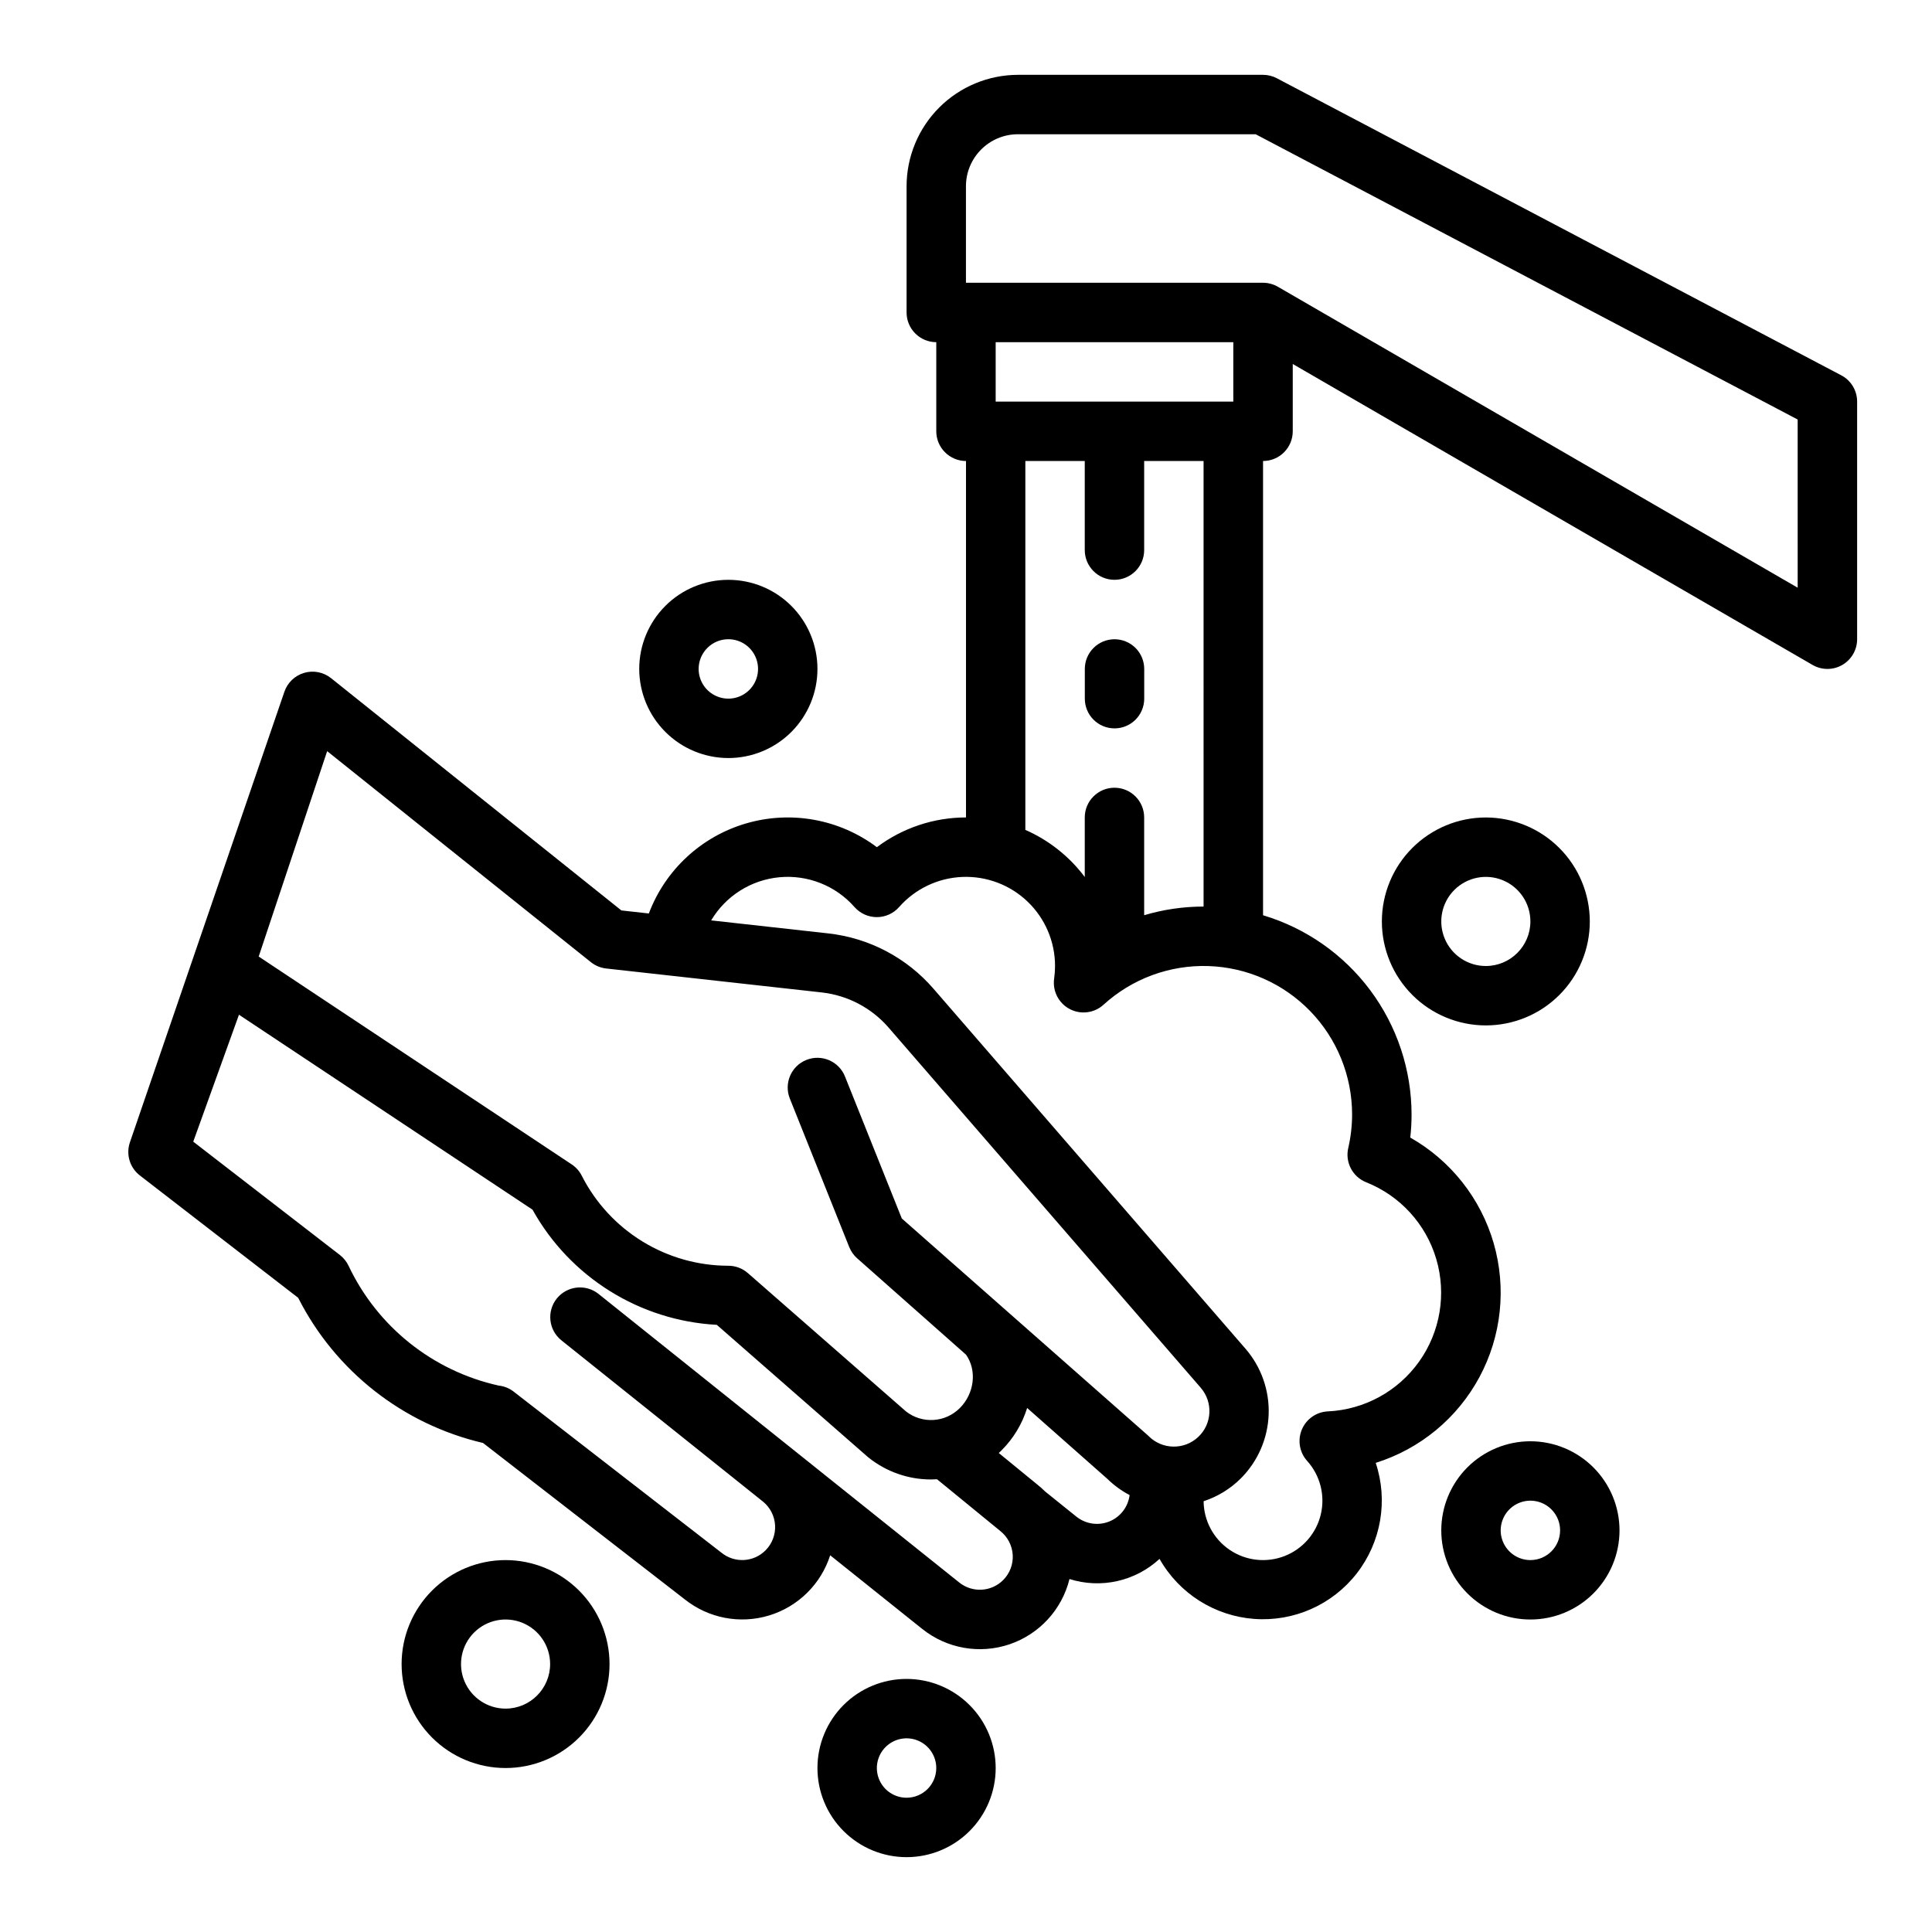 <?xml version="1.0" encoding="UTF-8"?>
<!-- Uploaded to: SVG Repo, www.svgrepo.com, Generator: SVG Repo Mixer Tools -->
<svg fill="#000000" width="800px" height="800px" version="1.1" viewBox="144 144 512 512" xmlns="http://www.w3.org/2000/svg">
 <g>
  <path d="m631.95 243.46-149.57-78.719 0.004-0.004c-1.133-0.594-2.391-0.902-3.668-0.906h-64.945c-7.824 0.012-15.328 3.125-20.863 8.656-5.535 5.535-8.648 13.039-8.656 20.867v33.453c0 2.09 0.828 4.09 2.305 5.566 1.477 1.477 3.481 2.309 5.566 2.309v23.617-0.004c0 2.09 0.832 4.09 2.309 5.566 1.477 1.477 3.477 2.309 5.566 2.309v94.465-0.004c-8.52 0.004-16.805 2.769-23.617 7.883-9.898-7.43-22.719-9.773-34.605-6.316-11.887 3.453-21.457 12.301-25.828 23.883l-7.281-0.809-76.934-61.551c-2.012-1.609-4.68-2.133-7.148-1.402-2.469 0.727-4.426 2.617-5.238 5.059l-40.879 119.23c-1.156 3.215-0.109 6.809 2.594 8.898l41.953 32.422v-0.004c9.844 19.434 27.777 33.516 48.992 38.477l53.469 41.449c6.289 5.008 14.637 6.606 22.332 4.269 7.695-2.332 13.75-8.297 16.199-15.953l24.391 19.516h0.004c6.512 5.215 15.23 6.75 23.133 4.074 7.898-2.68 13.891-9.199 15.891-17.297 4.098 1.297 8.461 1.484 12.652 0.547s8.059-2.969 11.211-5.887c5.18 9.168 14.602 15.137 25.102 15.91 10.504 0.773 20.695-3.754 27.164-12.062 6.465-8.309 8.352-19.305 5.023-29.293 11.781-3.695 21.648-11.852 27.492-22.73s7.195-23.613 3.769-35.477c-3.43-11.863-11.363-21.91-22.105-28 0.23-2.031 0.344-4.074 0.344-6.117-0.016-11.863-3.852-23.402-10.941-32.914-7.09-9.512-17.055-16.484-28.418-19.887v-120.38c2.086 0 4.09-0.832 5.566-2.309 1.477-1.477 2.305-3.477 2.305-5.566v-17.832l137.75 79.75c2.434 1.41 5.438 1.414 7.875 0.008s3.941-4.008 3.941-6.82v-62.977c0-2.922-1.621-5.606-4.207-6.965zm-161.11-8.777v15.742h-62.977v-15.742zm-240.14 108.38 69.902 55.926c1.164 0.93 2.57 1.508 4.051 1.672l57.07 6.34c6.894 0.762 13.246 4.094 17.781 9.34l82.711 95.434-0.004 0.004c3.32 3.832 3.008 9.605-0.703 13.062-3.711 3.453-9.492 3.352-13.078-0.23-0.113-0.113-0.23-0.227-0.352-0.332l-65.094-57.375-15.055-37.625c-1.613-4.039-6.195-6-10.23-4.387-4.039 1.617-6 6.195-4.387 10.234l15.742 39.359c0.016 0.035 0.031 0.059 0.047 0.094 0.457 1.102 1.156 2.086 2.047 2.879l28.863 25.551c2.922 4.148 2.246 10.25-1.66 14.156-3.844 3.848-9.957 4.231-14.246 0.883l-41.918-36.672v0.004c-1.434-1.254-3.273-1.945-5.176-1.945-8.031-0.008-15.902-2.234-22.746-6.43-6.848-4.195-12.402-10.199-16.055-17.352-0.609-1.246-1.543-2.309-2.699-3.074l-82.953-55.09zm179.14 219.68c-3.141 3.144-8.148 3.422-11.621 0.641l-95.602-76.48c-1.633-1.305-3.715-1.906-5.789-1.676s-3.973 1.273-5.281 2.902c-2.715 3.398-2.168 8.352 1.23 11.07l53.363 42.691c1.938 1.547 3.125 3.852 3.262 6.328 0.137 2.481-0.789 4.898-2.543 6.652-3.141 3.148-8.148 3.426-11.621 0.645l-0.098-0.074-55.012-42.645v-0.004c-1.145-0.883-2.508-1.438-3.945-1.594-17.457-3.859-32.148-15.574-39.801-31.73-0.531-1.129-1.32-2.113-2.305-2.879l-38.867-30.039 12.117-33.641 77.789 51.66c9.949 17.895 28.395 29.422 48.84 30.523l39.93 34.934c0.086 0.074 0.176 0.152 0.266 0.223 4.699 3.769 10.543 5.824 16.57 5.82 0.535 0 1.066-0.023 1.598-0.055l16.801 13.742v0.004c1.938 1.547 3.121 3.852 3.262 6.328 0.137 2.481-0.789 4.898-2.543 6.652zm19.434-16.801-8.309-6.684h0.004c-0.617-0.613-1.266-1.195-1.945-1.738l-10.344-8.461c0.273-0.25 0.543-0.504 0.809-0.766l-0.004-0.004c3.109-3.121 5.414-6.953 6.719-11.164l21.273 18.801 0.004 0.004c1.738 1.703 3.719 3.148 5.879 4.281-0.395 3.129-2.445 5.801-5.363 6.988-2.922 1.188-6.254 0.707-8.719-1.258zm73.047-106.59c-0.004 2.988-0.348 5.969-1.02 8.879-0.875 3.789 1.148 7.648 4.762 9.086 8.984 3.574 15.832 11.074 18.566 20.348s1.059 19.293-4.547 27.168c-5.606 7.879-14.52 12.746-24.176 13.199-3.043 0.137-5.731 2.016-6.906 4.824-1.176 2.809-0.625 6.043 1.41 8.305 3.461 3.844 4.812 9.141 3.617 14.176-1.195 5.031-4.785 9.156-9.605 11.031-4.824 1.875-10.258 1.266-14.539-1.637-4.285-2.898-6.867-7.719-6.914-12.891 3.738-1.223 7.133-3.312 9.914-6.098 4.481-4.512 7.098-10.543 7.324-16.898 0.227-6.356-1.953-12.559-6.102-17.379l-82.711-95.434c-7.125-8.242-17.105-13.484-27.938-14.676l-30.988-3.445c3.856-6.488 10.582-10.738 18.098-11.434 7.516-0.699 14.91 2.238 19.895 7.906 1.496 1.695 3.648 2.664 5.906 2.664 2.258 0 4.41-0.969 5.902-2.664 4.254-4.832 10.293-7.715 16.723-7.984 6.43-0.273 12.691 2.09 17.34 6.547 4.644 4.453 7.269 10.609 7.266 17.047 0 1.117-0.082 2.234-0.238 3.344-0.465 3.285 1.18 6.512 4.117 8.062 2.934 1.551 6.527 1.094 8.98-1.145 7.559-6.887 17.504-10.559 27.727-10.242 10.219 0.32 19.918 4.602 27.035 11.945s11.098 17.168 11.102 27.395zm-39.359-55.105c-5.332 0-10.637 0.773-15.746 2.293v-25.91c0-4.348-3.523-7.871-7.871-7.871s-7.871 3.523-7.871 7.871v15.785c-4.086-5.449-9.512-9.75-15.746-12.488v-97.758h15.742v23.617l0.004-0.004c0 4.348 3.523 7.875 7.871 7.875s7.871-3.527 7.871-7.875v-23.613h15.742zm157.44-84.5-137.75-79.754c-1.199-0.691-2.559-1.059-3.945-1.059h-78.719v-25.582c0.008-7.606 6.168-13.77 13.773-13.777h63l143.64 75.602z"/>
  <path d="m439.36 313.41c-4.348 0-7.871 3.523-7.871 7.871v7.871c0 4.348 3.523 7.875 7.871 7.875s7.871-3.527 7.871-7.875v-7.871c0-2.086-0.828-4.09-2.305-5.566-1.477-1.477-3.481-2.305-5.566-2.305z"/>
  <path d="m337.02 344.89c6.262 0 12.27-2.488 16.699-6.918 4.426-4.43 6.914-10.434 6.914-16.699 0-6.262-2.488-12.27-6.914-16.699-4.43-4.43-10.438-6.914-16.699-6.914-6.266 0-12.27 2.484-16.699 6.914-4.43 4.43-6.918 10.438-6.918 16.699 0.008 6.262 2.496 12.266 6.926 16.691 4.426 4.43 10.43 6.918 16.691 6.926zm0-31.488c3.184 0 6.055 1.918 7.273 4.859 1.215 2.941 0.543 6.328-1.707 8.578-2.254 2.254-5.637 2.926-8.578 1.707-2.945-1.219-4.863-4.09-4.863-7.273 0.008-4.344 3.527-7.867 7.875-7.871z"/>
  <path d="m384.25 588.93c-6.262 0-12.27 2.488-16.699 6.918-4.43 4.43-6.918 10.438-6.918 16.699s2.488 12.27 6.918 16.699c4.43 4.43 10.438 6.918 16.699 6.918 6.266 0 12.27-2.488 16.699-6.918 4.43-4.43 6.918-10.438 6.918-16.699-0.008-6.262-2.496-12.266-6.926-16.691-4.426-4.426-10.43-6.918-16.691-6.926zm0 31.488c-3.184 0-6.055-1.918-7.273-4.859-1.219-2.941-0.543-6.328 1.707-8.578 2.254-2.25 5.637-2.926 8.578-1.707s4.859 4.09 4.859 7.273c-0.004 4.348-3.523 7.867-7.871 7.871z"/>
  <path d="m549.57 525.95c-6.262 0-12.27 2.488-16.699 6.918-4.43 4.43-6.918 10.438-6.918 16.699 0 6.266 2.488 12.27 6.918 16.699 4.43 4.43 10.438 6.918 16.699 6.918 6.266 0 12.27-2.488 16.699-6.918s6.918-10.434 6.918-16.699c-0.008-6.262-2.496-12.262-6.926-16.691-4.426-4.426-10.43-6.918-16.691-6.926zm0 31.488c-3.184 0-6.055-1.918-7.273-4.859s-0.543-6.324 1.707-8.578c2.254-2.25 5.637-2.926 8.578-1.707s4.859 4.09 4.859 7.273c-0.004 4.348-3.523 7.867-7.871 7.871z"/>
  <path d="m277.98 557.44c-7.305 0-14.312 2.902-19.48 8.07-5.168 5.168-8.07 12.176-8.07 19.484 0 7.305 2.902 14.312 8.07 19.48 5.168 5.168 12.176 8.07 19.48 8.07 7.309 0 14.316-2.902 19.484-8.07 5.168-5.168 8.07-12.176 8.07-19.48-0.008-7.305-2.914-14.309-8.078-19.473-5.168-5.168-12.172-8.07-19.477-8.082zm0 39.359v0.004c-4.773 0-9.078-2.879-10.906-7.289-1.828-4.414-0.82-9.492 2.559-12.871 3.375-3.375 8.457-4.387 12.867-2.559 4.414 1.828 7.289 6.133 7.289 10.91-0.008 6.516-5.289 11.801-11.809 11.809z"/>
  <path d="m537.76 360.64c-7.305 0-14.312 2.906-19.48 8.07-5.168 5.168-8.07 12.176-8.07 19.484 0 7.305 2.902 14.312 8.07 19.48 5.168 5.168 12.176 8.07 19.48 8.07 7.309 0 14.316-2.902 19.484-8.07 5.168-5.168 8.07-12.176 8.07-19.48-0.012-7.305-2.914-14.309-8.082-19.473-5.164-5.168-12.168-8.07-19.473-8.082zm0 39.359v0.004c-4.773 0-9.082-2.879-10.906-7.289-1.828-4.414-0.82-9.492 2.559-12.871 3.375-3.375 8.457-4.387 12.867-2.559 4.414 1.828 7.289 6.133 7.289 10.91-0.008 6.516-5.289 11.801-11.809 11.809z"/>
 </g>
</svg>